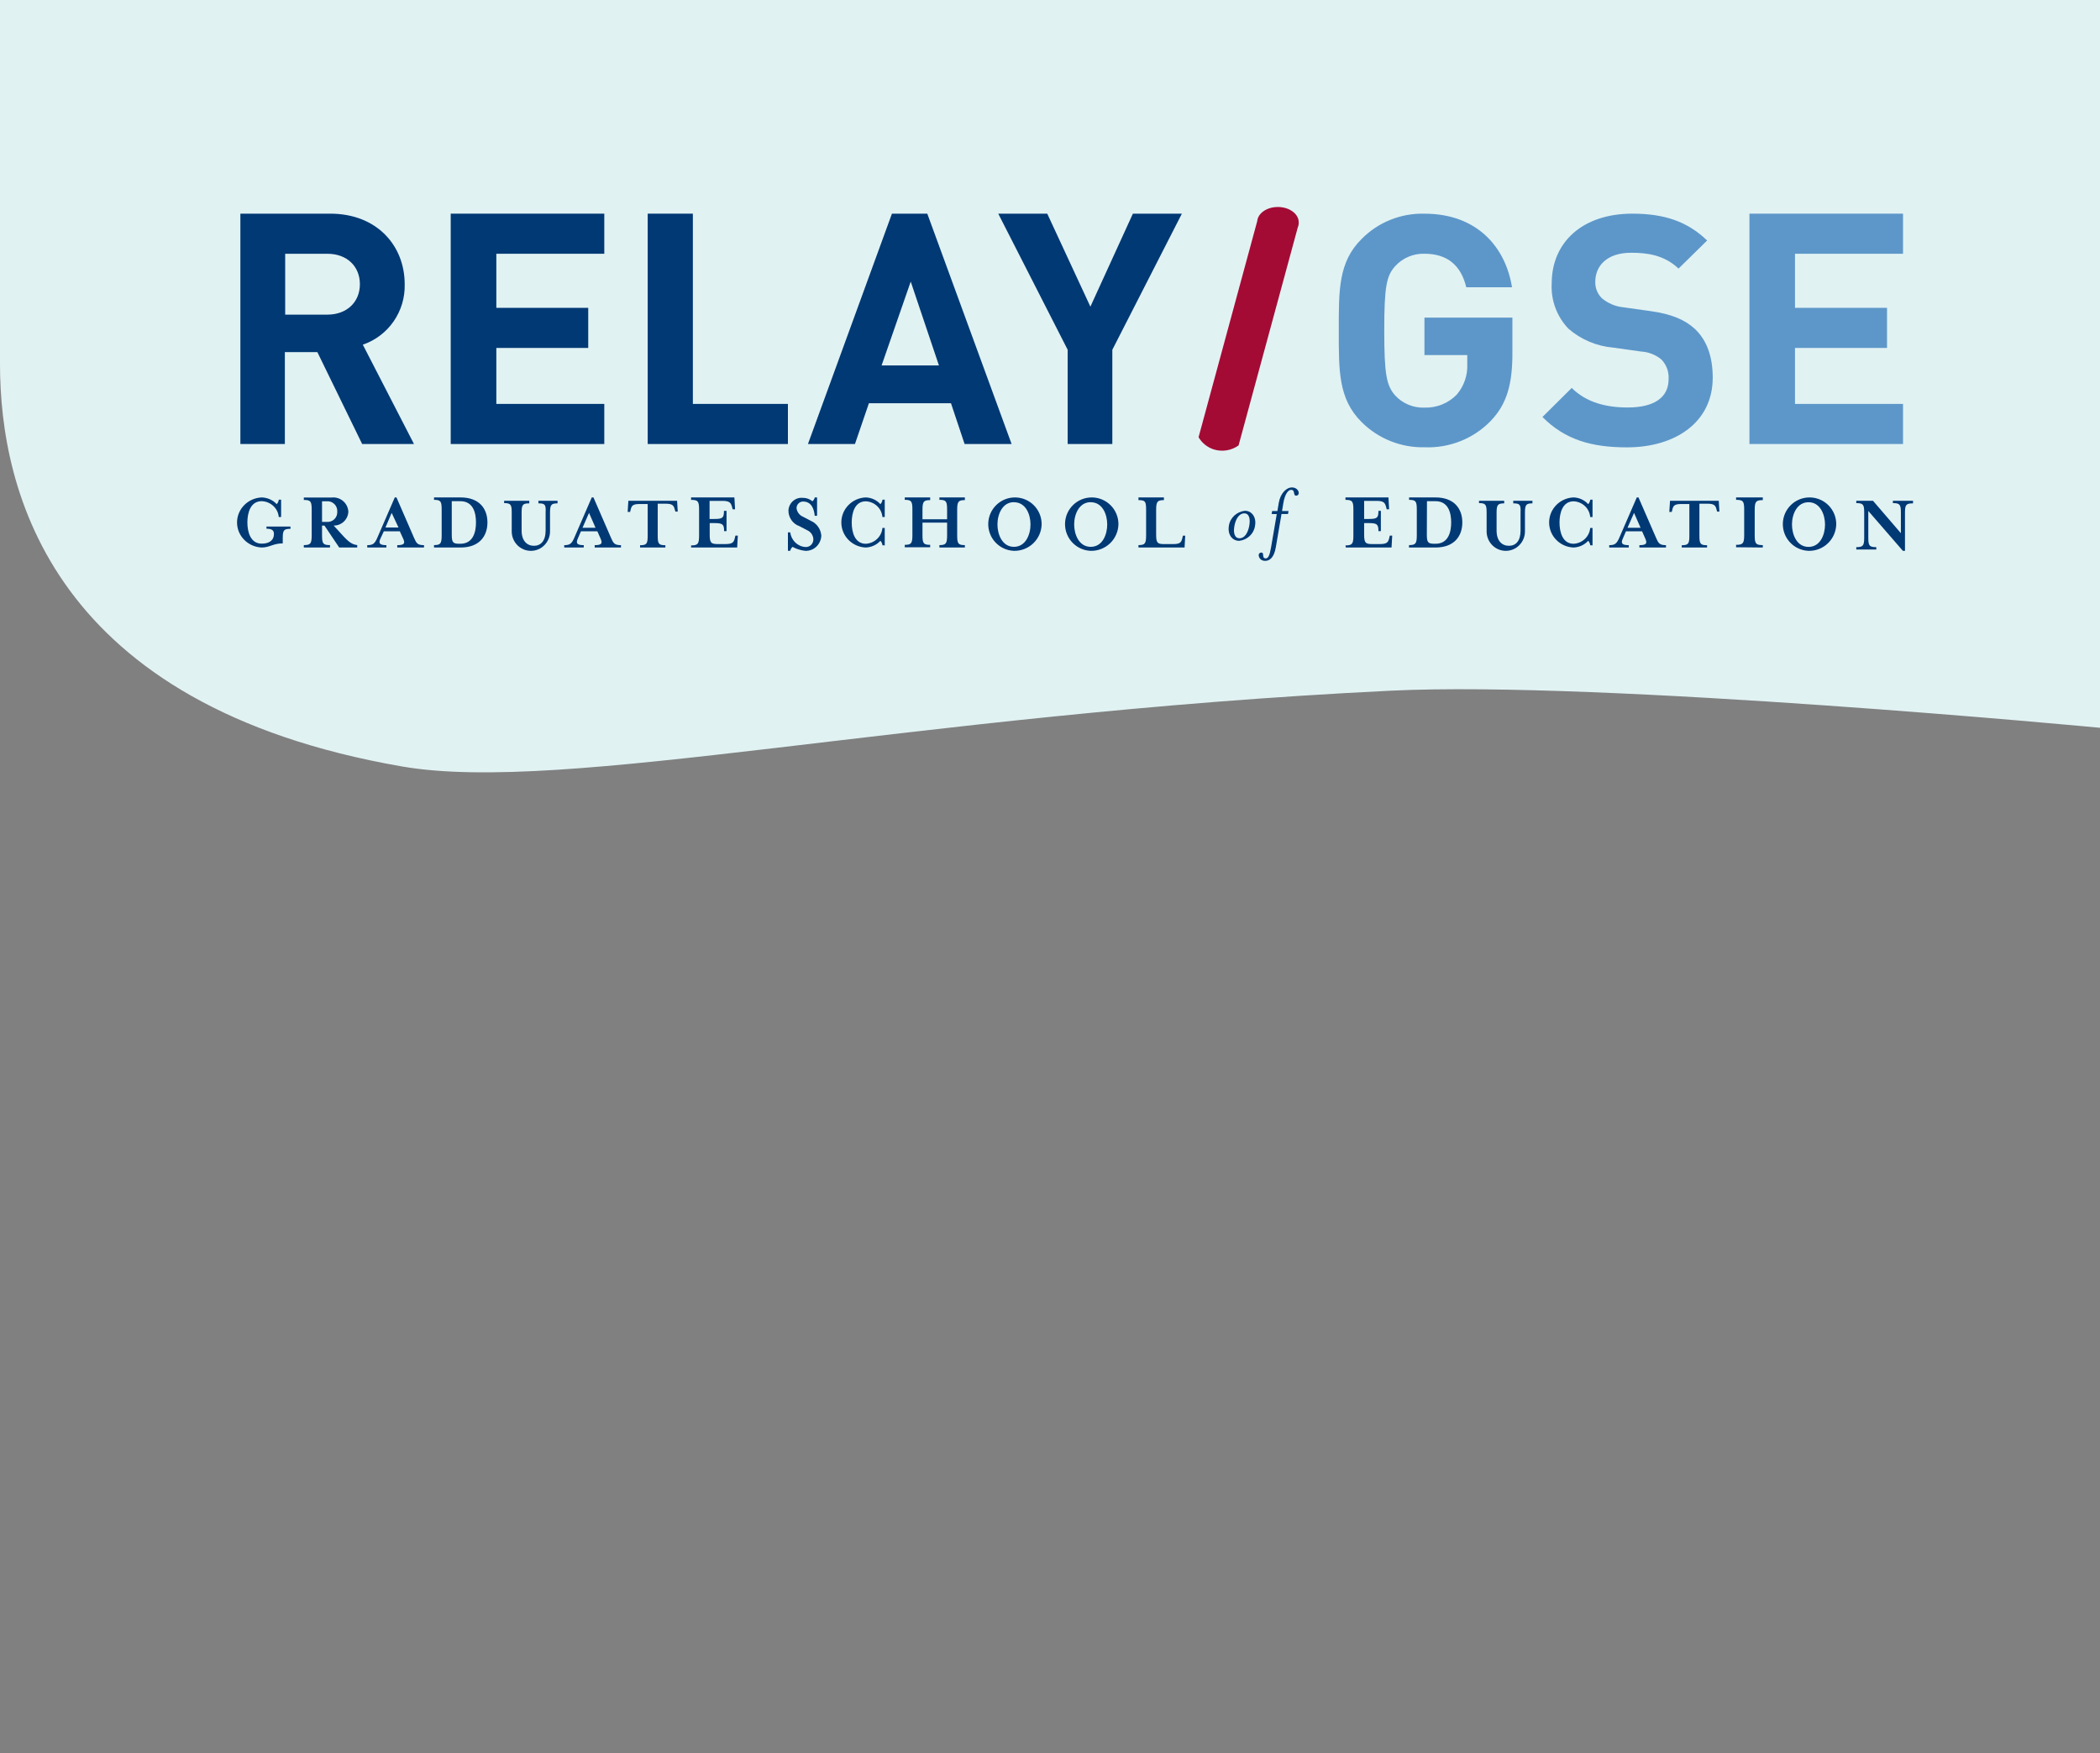 <svg width="430" height="359" viewBox="0 0 430 359" fill="none" xmlns="http://www.w3.org/2000/svg">
<rect x="0" y="0" width="430" height="359" fill="#808080" stroke="none"/>
<path fill-rule="evenodd" clip-rule="evenodd" d="M0 0H430V149.03C430 149.03 328.131 139.329 284.802 141.432C185.501 146.253 115.572 162.712 82.309 156.947C10.642 144.528 0 100.697 0 74.515C0 48.334 0 0 0 0Z" fill="#E1F2F3"/>
<path fill-rule="evenodd" clip-rule="evenodd" d="M64.985 72.105L74.158 90.922H84.769L74.291 70.58C79.541 68.784 83.016 63.765 82.866 58.196C82.866 50.305 77.18 43.752 67.621 43.752H49.221V90.922H58.328V72.105H64.985ZM58.394 51.964H67.035C71.056 51.964 73.692 54.545 73.692 58.196C73.692 61.847 71.029 64.428 67.035 64.428H58.394V51.964Z" fill="#003974"/>
<path d="M92.289 90.922V43.752H123.736V51.964H101.63V63.037H120.447V71.249H101.63V82.71H123.736V90.922H92.289Z" fill="#003974"/>
<path d="M132.623 90.922V43.752H141.872V82.71H161.335V90.922H132.623Z" fill="#003974"/>
<path fill-rule="evenodd" clip-rule="evenodd" d="M194.726 82.577L197.514 90.922H207.138L189.873 43.752H182.635L165.437 90.922H175.062L177.917 82.577H194.726ZM180.517 74.833L186.482 57.661L192.259 74.833H180.517Z" fill="#003974"/>
<path d="M227.763 71.623V90.922H218.618V71.623L204.404 43.752H214.434L223.271 62.797L231.973 43.752H242.003L227.763 71.623Z" fill="#003974"/>
<path d="M305.181 86.256C301.657 89.858 296.74 91.799 291.671 91.59C286.854 91.687 282.208 89.826 278.822 86.443C273.999 81.683 274.134 75.775 274.134 67.681C274.134 59.587 273.999 53.666 278.822 48.919C282.188 45.504 286.846 43.633 291.671 43.758C302.709 43.758 308.343 50.892 309.599 58.826H300.236C299.169 54.399 296.426 51.959 291.671 51.959C289.409 51.895 287.232 52.811 285.713 54.466C283.902 56.453 283.443 58.626 283.443 67.681C283.443 76.735 283.902 78.975 285.713 81.016C287.239 82.656 289.416 83.552 291.671 83.469C294.161 83.547 296.567 82.578 298.291 80.802C299.783 79.051 300.55 76.808 300.439 74.522V72.708H291.671V65.04H309.68V71.988C309.734 78.722 308.518 82.816 305.181 86.256Z" fill="#5D97C9"/>
<path d="M333.146 91.606C325.955 91.606 320.499 90.085 315.835 85.389L321.829 79.439C324.826 82.414 328.872 83.441 333.281 83.441C338.737 83.441 341.667 81.387 341.667 77.624C341.76 76.146 341.229 74.697 340.202 73.622C339.02 72.639 337.549 72.063 336.009 71.981L330.324 71.181C326.919 70.888 323.698 69.523 321.13 67.285C318.765 64.793 317.535 61.445 317.73 58.027C317.73 49.635 323.993 43.752 334.248 43.752C340.78 43.752 345.498 45.34 349.557 49.248L343.697 54.998C340.7 52.143 337.111 51.757 333.979 51.757C329.06 51.757 326.654 54.425 326.654 57.706C326.613 58.964 327.1 60.181 327.998 61.068C329.241 62.113 330.773 62.759 332.393 62.923L337.985 63.71C342.313 64.31 345.041 65.498 347.044 67.352C349.57 69.727 350.7 73.169 350.7 77.331C350.713 86.456 343.065 91.606 333.146 91.606Z" fill="#5D97C9"/>
<path d="M358.219 90.922V43.752H389.666V51.964H367.546V63.037H386.39V71.249H367.546V82.71H389.666V90.922H358.219Z" fill="#5D97C9"/>
<path d="M54.563 108.267V107.826H59.475V108.293C58.137 108.293 57.896 108.553 57.896 110.165V111.27C55.928 111.27 55.219 112.114 53.559 112.114C50.746 111.977 48.537 109.722 48.537 106.987C48.537 104.252 50.746 101.998 53.559 101.86C54.745 101.883 55.87 102.382 56.664 103.238C56.898 102.978 57.047 102.657 57.093 102.315H57.561V105.876H57.079C56.931 104.09 55.43 102.694 53.586 102.627C51.31 102.627 50.654 104.966 50.654 106.968C50.654 108.969 51.31 111.322 53.586 111.322C54.924 111.322 56.089 110.802 56.089 109.32C56.089 108.605 55.674 108.267 54.563 108.267Z" fill="#003974"/>
<path fill-rule="evenodd" clip-rule="evenodd" d="M73.148 111.621C72.122 111.484 71.466 111.087 69.976 109.429L68.322 107.621C69.929 107.645 71.263 106.381 71.329 104.772C71.282 103.922 70.887 103.13 70.237 102.583C69.588 102.036 68.741 101.782 67.898 101.881H62.21V102.374C63.618 102.374 63.823 102.676 63.823 104.375V109.621C63.823 111.32 63.577 111.621 62.21 111.621V112.114H67.57V111.621C66.161 111.621 65.942 111.32 65.942 109.621V107.621H66.435L69.456 112.114H73.148V111.621ZM68.457 103.202C68.878 103.611 69.099 104.185 69.06 104.772C69.095 105.355 68.873 105.924 68.451 106.328C68.03 106.732 67.452 106.929 66.872 106.868H65.942V102.648H66.872C67.456 102.591 68.036 102.793 68.457 103.202Z" fill="#003974"/>
<path fill-rule="evenodd" clip-rule="evenodd" d="M79.117 111.634C77.744 111.634 77.491 111.26 77.864 110.365L78.597 108.79H81.862L82.582 110.365C82.969 111.247 82.795 111.634 81.343 111.634V112.114H86.82V111.634C85.488 111.634 85.261 111.233 84.795 110.165L81.183 101.86H80.836L77.238 110.165C76.718 111.34 76.345 111.634 75.199 111.634V112.114H79.117V111.634ZM78.93 108.015L80.197 105.025L81.596 108.015H78.93Z" fill="#003974"/>
<path fill-rule="evenodd" clip-rule="evenodd" d="M90.436 109.616C90.436 111.318 90.197 111.62 88.871 111.62V112.114H94.32C98.139 112.114 99.809 109.795 99.809 106.98C99.809 104.166 98.139 101.86 94.32 101.86H88.871V102.354C90.237 102.354 90.436 102.656 90.436 104.358V109.616ZM94.082 111.346C92.716 111.346 92.504 111.071 92.504 109.41V102.629H94.254C96.919 102.629 97.463 105.045 97.463 106.98C97.463 108.916 96.906 111.346 94.254 111.346H94.082Z" fill="#003974"/>
<path d="M110.245 103.074V102.544H114.165V103.074C112.859 103.074 112.623 103.366 112.623 105.011V108.818C112.623 111.016 110.868 112.798 108.703 112.798C106.538 112.798 104.782 111.016 104.782 108.818V104.958C104.782 103.313 104.573 103.021 103.227 103.021V102.544H108.376V103.074C107.004 103.074 106.808 103.366 106.808 105.011V108.646C106.808 110.768 107.932 111.763 109.33 111.763C110.728 111.763 111.722 110.768 111.722 108.646V104.958C111.8 103.313 111.604 103.074 110.245 103.074Z" fill="#003974"/>
<path fill-rule="evenodd" clip-rule="evenodd" d="M119.531 111.634C118.158 111.634 117.905 111.26 118.278 110.365L118.958 108.79H122.316L123.009 110.365C123.383 111.247 123.223 111.634 121.77 111.634V112.114H127.154V111.634C125.821 111.634 125.595 111.233 125.128 110.165L121.517 101.86H121.17L117.572 110.165C117.052 111.34 116.679 111.634 115.533 111.634V112.114H119.531V111.634ZM119.278 108.069L120.61 105.025L121.943 108.069H119.278Z" fill="#003974"/>
<path d="M138.776 104.764H138.301L138.196 104.44C137.985 103.583 137.8 103.141 136.298 103.141H134.677V109.751C134.677 111.361 134.888 111.647 136.245 111.647V112.114H131.065V111.647C132.383 111.647 132.621 111.361 132.621 109.751V103.206H130.986C129.497 103.206 129.312 103.583 129.101 104.505L129.022 104.829H128.521L128.666 102.544H138.644L138.776 104.764Z" fill="#003974"/>
<path d="M141.51 111.686C142.895 111.686 143.145 111.382 143.145 109.668V104.375C143.145 102.662 142.937 102.358 141.51 102.358V101.86H150.375L150.513 104.292H150.015L149.931 103.947C149.682 103.035 149.516 102.565 147.923 102.565H145.292V106.269H146.247C147.965 106.269 148.242 106.048 148.242 104.61H148.768V108.756H148.269C148.269 107.374 147.992 107.112 146.275 107.112H145.319V109.392C145.319 111.106 145.541 111.41 146.981 111.41H148.491C150.084 111.41 150.278 111.009 150.499 110.028L150.582 109.682H151.081L150.943 112.114H141.51V111.686Z" fill="#003974"/>
<path d="M161.816 112.781H161.335V109.017H161.816C162.016 110.64 163.301 111.893 164.887 112.011C165.335 112.054 165.778 111.89 166.098 111.564C166.417 111.238 166.58 110.783 166.543 110.322C166.466 109.56 165.997 108.898 165.314 108.591L163.685 107.739C162.335 107.28 161.428 105.975 161.442 104.511C161.487 103.774 161.817 103.087 162.36 102.604C162.902 102.12 163.611 101.882 164.326 101.943C165.062 101.922 165.781 102.17 166.356 102.643C166.599 102.447 166.769 102.17 166.836 101.86H167.304V105.624H166.823C166.703 104.25 166.169 102.698 164.433 102.698C163.696 102.698 163.098 103.313 163.098 104.072C163.206 104.858 163.716 105.523 164.433 105.816L166.035 106.654C167.242 107.17 168.066 108.337 168.172 109.676C168.141 110.541 167.774 111.357 167.155 111.943C166.536 112.529 165.714 112.835 164.874 112.794C163.968 112.696 163.089 112.421 162.283 111.984C162.042 112.186 161.877 112.467 161.816 112.781Z" fill="#003974"/>
<path d="M180.698 111.66C180.659 111.316 180.512 110.993 180.276 110.737C179.495 111.59 178.392 112.088 177.226 112.114C174.451 111.977 172.273 109.722 172.273 106.987C172.273 104.252 174.451 101.998 177.226 101.86C178.393 101.88 179.499 102.38 180.276 103.238C180.512 102.981 180.659 102.659 180.698 102.315H181.161V105.876H180.685C180.541 104.114 179.087 102.732 177.292 102.653C175.035 102.653 174.401 104.992 174.401 106.994C174.401 108.995 175.035 111.348 177.292 111.348C179.084 111.251 180.53 109.871 180.685 108.111H181.161V111.673L180.698 111.66Z" fill="#003974"/>
<path d="M188.888 109.575C188.888 111.268 189.099 111.568 190.462 111.568V112.06H185.262V111.568C186.585 111.568 186.824 111.268 186.824 109.575V104.345C186.824 102.652 186.625 102.352 185.262 102.352V101.86H190.462V102.406C189.139 102.406 188.888 102.707 188.888 104.4V106.325H193.929V104.345C193.929 102.652 193.73 102.352 192.354 102.352V101.86H197.568V102.406C196.244 102.406 195.993 102.707 195.993 104.4V109.629C195.993 111.323 196.205 111.623 197.568 111.623V112.114H192.354V111.623C193.678 111.623 193.929 111.323 193.929 109.629V107.021H188.888V109.575Z" fill="#003974"/>
<path fill-rule="evenodd" clip-rule="evenodd" d="M202.355 107.195C202.281 110.188 204.626 112.685 207.617 112.797C209.095 112.826 210.524 112.266 211.589 111.24C212.653 110.213 213.266 108.805 213.291 107.327C213.289 104.333 210.881 101.897 207.888 101.86C204.895 101.824 202.429 104.202 202.355 107.195ZM204.24 107.395C204.24 105.344 205.224 102.827 207.617 102.827V102.841C210.037 102.841 211.008 105.33 211.008 107.395C211.008 109.46 210.01 111.976 207.617 111.976C205.224 111.976 204.24 109.446 204.24 107.395Z" fill="#003974"/>
<path fill-rule="evenodd" clip-rule="evenodd" d="M218.078 107.195C218.004 110.188 220.349 112.685 223.34 112.797C224.819 112.826 226.248 112.266 227.312 111.24C228.377 110.213 228.989 108.805 229.014 107.327C229.012 104.333 226.604 101.897 223.611 101.86C220.618 101.824 218.152 104.202 218.078 107.195ZM219.949 107.395C219.949 105.344 220.934 102.827 223.34 102.827V102.841C225.747 102.841 226.717 105.33 226.717 107.395C226.717 109.46 225.747 111.976 223.34 111.976C220.934 111.976 219.949 109.446 219.949 107.395Z" fill="#003974"/>
<path d="M233.116 102.41V101.86H238.326V102.41C237 102.41 236.735 102.712 236.735 104.417V109.407C236.735 111.111 236.947 111.413 238.326 111.413H240.221C241.732 111.413 241.918 111.015 242.13 110.039L242.21 109.695H242.687L242.554 112.114H233.116V111.62C234.442 111.62 234.68 111.317 234.68 109.613V104.362C234.68 102.657 234.481 102.41 233.116 102.41Z" fill="#003974"/>
<path fill-rule="evenodd" clip-rule="evenodd" d="M251.629 107.664C251.334 109.401 252.261 110.747 253.736 110.747C255.428 110.556 256.766 109.284 256.981 107.664C257.304 105.941 256.334 104.595 254.93 104.595C253.225 104.771 251.864 106.036 251.629 107.664ZM252.766 107.664C253.033 106.251 253.736 105.12 254.775 105.12C255.801 105.12 256.053 106.264 255.801 107.664C255.548 109.064 254.873 110.222 253.82 110.222C252.766 110.222 252.499 109.078 252.766 107.664Z" fill="#003974"/>
<path d="M260.378 105.252L260.485 104.649H261.564L261.844 102.962C262.19 100.947 263.469 99.809 264.509 99.809C265.548 99.809 266.001 100.563 265.921 101.071C265.88 101.329 265.655 101.513 265.401 101.496C264.695 101.496 265.295 100.303 264.362 100.303C263.829 100.303 263.123 101.057 262.79 102.962L262.51 104.649H263.842L263.736 105.252H262.403L261.231 112.107C260.884 114.109 260.032 114.849 259.059 114.849C258.086 114.849 257.727 114.122 257.727 113.629C257.755 113.344 257.995 113.133 258.273 113.149C258.979 113.149 258.273 114.342 259.179 114.342C259.685 114.342 259.978 113.752 260.258 112.121L261.431 105.266L260.378 105.252Z" fill="#003974"/>
<path d="M275.501 111.686C276.876 111.686 277.123 111.382 277.123 109.668V104.375C277.123 102.662 276.917 102.358 275.501 102.358V101.86H284.301L284.439 104.292H283.944L283.861 103.947C283.614 103.035 283.449 102.565 281.881 102.565H279.324V106.269H280.272C281.978 106.269 282.253 106.048 282.253 104.61H282.748V108.756H282.253C282.253 107.374 281.978 107.112 280.272 107.112H279.324V109.392C279.324 111.106 279.544 111.41 280.974 111.41H282.514C284.081 111.41 284.274 111.009 284.494 110.028L284.576 109.682H285.072L284.934 112.114H275.57L275.501 111.686Z" fill="#003974"/>
<path fill-rule="evenodd" clip-rule="evenodd" d="M290.107 109.616C290.107 111.318 289.855 111.62 288.529 111.62L288.49 112.114H293.939C297.757 112.114 299.428 109.795 299.428 106.98C299.428 104.166 297.757 101.86 293.939 101.86H288.529V102.354C289.908 102.354 290.107 102.656 290.107 104.358V109.616ZM293.74 111.346C292.374 111.346 292.162 111.071 292.162 109.41L292.189 102.629H293.939C296.59 102.629 297.147 105.045 297.147 106.98C297.147 108.916 296.59 111.346 293.939 111.346H293.74Z" fill="#003974"/>
<path d="M309.859 103.074V102.544H313.784V103.074C312.475 103.074 312.253 103.366 312.253 105.011V108.818C312.253 111.016 310.496 112.798 308.328 112.798C306.16 112.798 304.403 111.016 304.403 108.818V104.958C304.403 103.313 304.193 103.021 302.846 103.021V102.544H308.001V103.074C306.692 103.074 306.444 103.366 306.444 105.011V108.646C306.444 110.768 307.556 111.763 308.969 111.763C310.382 111.763 311.35 110.768 311.35 108.646V104.958C311.416 103.313 311.219 103.074 309.859 103.074Z" fill="#003974"/>
<path d="M325.627 111.66C325.588 111.316 325.44 110.993 325.204 110.737C324.424 111.59 323.32 112.088 322.155 112.114C319.38 111.977 317.202 109.722 317.202 106.987C317.202 104.252 319.38 101.998 322.155 101.86C323.322 101.88 324.428 102.38 325.204 103.238C325.44 102.981 325.588 102.659 325.627 102.315H326.089V105.876H325.614C325.469 104.114 324.015 102.732 322.221 102.653C319.976 102.653 319.329 104.992 319.329 106.994C319.329 108.995 319.976 111.348 322.221 111.348C324.012 111.251 325.459 109.871 325.614 108.111H326.089V111.673L325.627 111.66Z" fill="#003974"/>
<path fill-rule="evenodd" clip-rule="evenodd" d="M333.51 111.634C332.122 111.634 331.882 111.26 332.256 110.365L332.936 108.79H336.232L336.926 110.365C337.299 111.247 337.139 111.634 335.685 111.634V112.114H341.129V111.634C339.808 111.634 339.581 111.233 339.114 110.165L335.498 101.86H335.151L331.549 110.165C331.028 111.34 330.641 111.634 329.507 111.634V112.114H333.51V111.634ZM333.257 108.069L334.591 105.025L335.925 108.069H333.257Z" fill="#003974"/>
<path d="M352.067 104.764H351.592L351.512 104.44C351.301 103.583 351.117 103.141 349.612 103.141H347.976V109.751C347.976 111.361 348.187 111.647 349.546 111.647V112.114H344.359V111.647C345.679 111.647 345.917 111.361 345.917 109.751V103.206H344.28C342.789 103.206 342.604 103.583 342.393 104.505L342.314 104.829H341.812L341.958 102.544H351.935L352.067 104.764Z" fill="#003974"/>
<path d="M355.485 112.06V111.568C356.876 111.568 357.141 111.268 357.141 109.575V104.345C357.141 102.652 356.932 102.352 355.485 102.352V101.86H360.954V102.406C359.562 102.406 359.298 102.707 359.298 104.4V109.629C359.298 111.323 359.521 111.623 360.954 111.623V112.114L355.485 112.06Z" fill="#003974"/>
<path fill-rule="evenodd" clip-rule="evenodd" d="M365.057 107.195C364.983 110.188 367.328 112.684 370.32 112.797C371.799 112.83 373.23 112.271 374.295 111.243C375.361 110.216 375.972 108.806 375.994 107.326C375.992 104.333 373.584 101.897 370.59 101.86C367.597 101.824 365.131 104.202 365.057 107.195ZM366.929 107.409C366.929 105.357 367.913 102.841 370.32 102.841C372.685 102.841 373.697 105.344 373.697 107.409C373.697 109.474 372.726 111.99 370.32 111.99C367.913 111.99 366.929 109.46 366.929 107.409Z" fill="#003974"/>
<path d="M389.228 104.961C389.228 103.314 389.008 103.022 387.591 103.022V102.544H391.717V103.075C390.273 103.075 390.067 103.367 390.067 105.014V112.798H389.64L382.557 104.629V110.102C382.557 111.749 382.777 112.041 384.194 112.041V112.519H380.095V112.041C381.471 112.041 381.718 111.749 381.718 110.102V104.961C381.718 103.314 381.512 103.022 380.095 103.022V102.544H383.52L389.228 109.185V104.961Z" fill="#003974"/>
<path d="M265.927 45.499C265.927 43.788 264.005 42.385 261.662 42.385C259.319 42.385 257.575 43.721 257.438 45.259L245.421 89.529C246.1 90.697 247.19 91.581 248.487 92.015C250.227 92.57 252.133 92.272 253.61 91.213L265.736 46.569C265.881 46.231 265.946 45.865 265.927 45.499Z" fill="#A30B35"/>
</svg>

